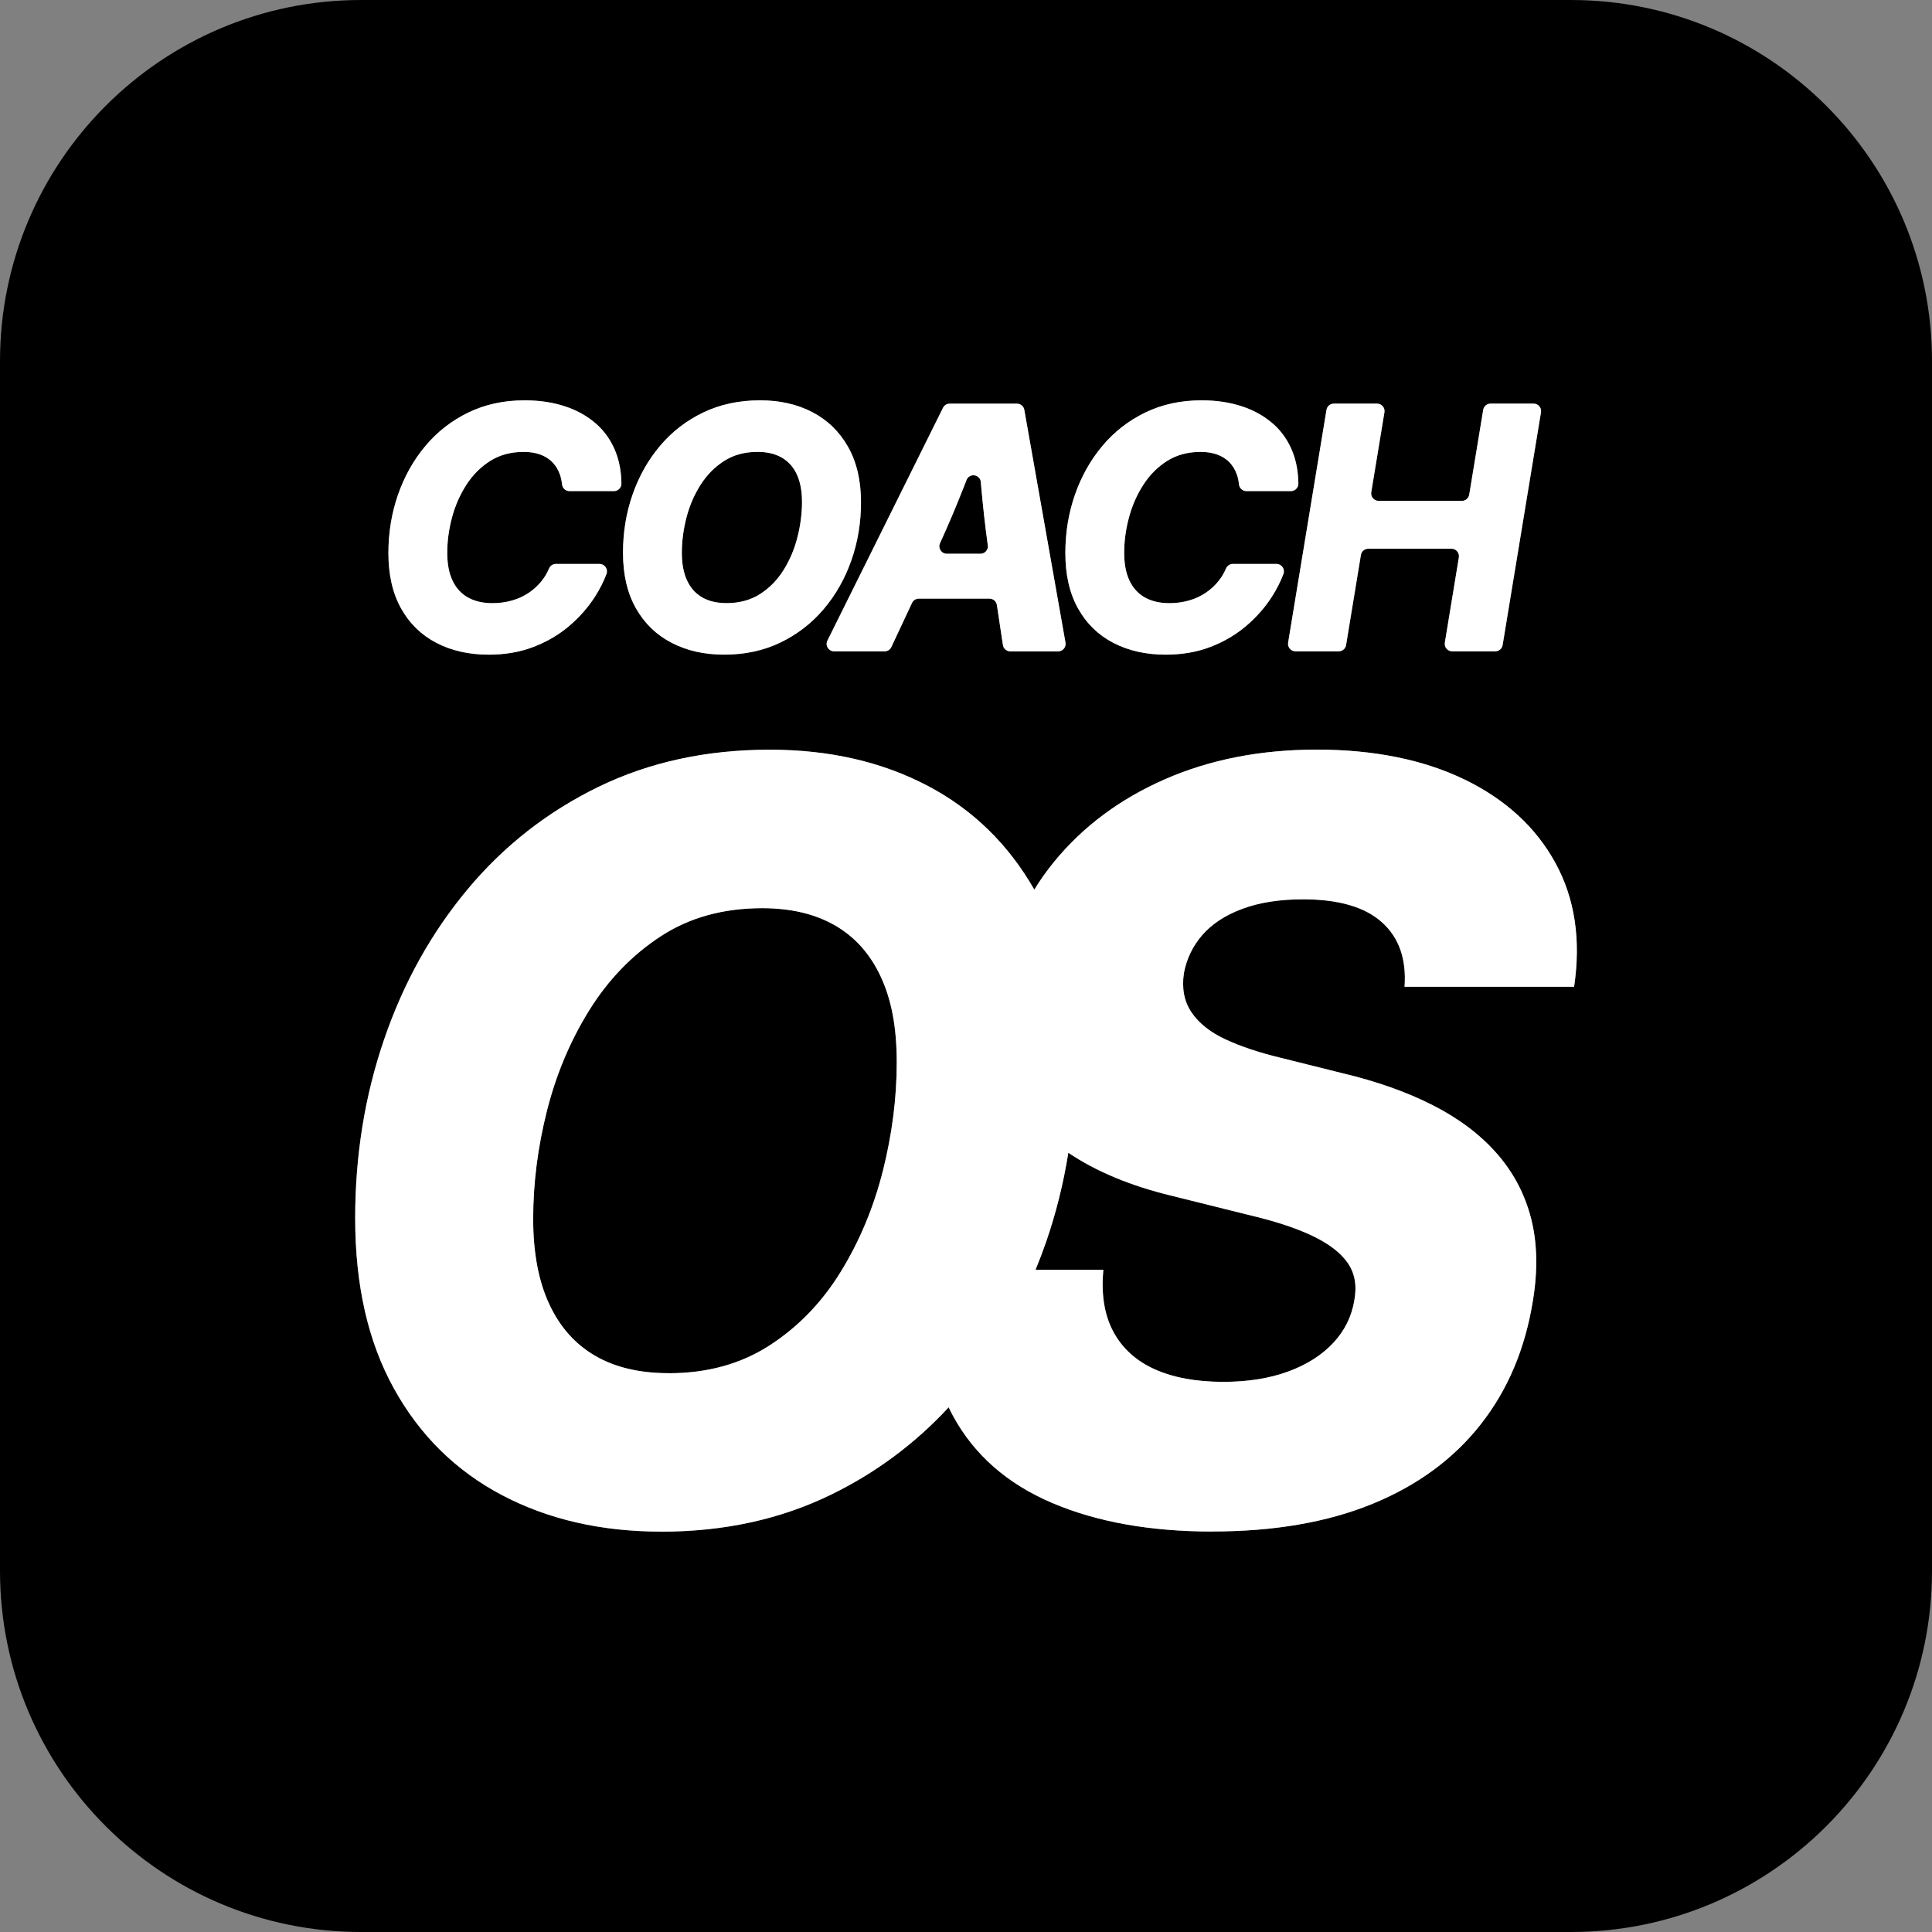 <?xml version="1.0" encoding="UTF-8"?>
<svg id="Ebene_2" data-name="Ebene 2" xmlns="http://www.w3.org/2000/svg" viewBox="0 0 812.9 812.9">
  <rect x="0" y="0" width="812.9" height="812.9" fill="#808080" stroke="none"/>
  <defs>
    <style>
      .cls-1 {
        fill: #fff;
      }
    </style>
  </defs>
  <g id="Ebene_1-2" data-name="Ebene 1">
    <g>
      <path d="M295.51,251.39c2.78,1.59,6.19,2.38,10.22,2.38,5.38,0,10.06-1.27,14.05-3.81,3.99-2.54,7.29-5.91,9.91-10.11,2.62-4.19,4.57-8.8,5.84-13.81h0c1.28-5,1.92-10.12,1.92-14.78s-.73-8.55-2.19-11.68c-1.46-3.13-3.58-5.48-6.36-7.07-2.78-1.59-6.16-2.38-10.15-2.38-5.43,0-10.13,1.28-14.12,3.85-3.99,2.57-7.3,5.95-9.95,10.14-2.64,4.19-4.6,8.77-5.87,13.74-1.28,4.97-1.92,9.89-1.92,14.79,0,4.62.74,8.5,2.22,11.65,1.48,3.15,3.62,5.51,6.4,7.1Z"/>
      <path d="M449.5,485.03c-2.05,12.9-5.17,25.44-9.38,37.6-1.38,3.97-2.86,7.87-4.44,11.69h28.56c-.97,10.32.43,18.99,4.2,26.03,3.78,7.02,9.6,12.29,17.46,15.81,7.86,3.52,17.46,5.27,28.82,5.27,10.24,0,19.29-1.43,27.16-4.3s14.21-6.87,19.05-12.04c4.85-5.17,7.82-11.19,8.93-18.06,1.12-6.17.17-11.39-2.85-15.71-3.02-4.3-8.01-8.09-14.94-11.39-6.94-3.3-15.97-6.24-27.04-8.81l-31.98-7.96c-17.34-4.19-31.86-10.23-43.56-18.12Z"/>
      <path d="M398.37,232.99h14.18c1.91,0,3.38-1.71,3.09-3.61l-.13-.87c-1.02-7.46-1.92-15.51-2.68-24.13-.04-.51-.09-1.03-.13-1.55-.29-3.3-4.81-3.96-6.01-.87-.29.75-.58,1.5-.87,2.24-3.36,8.61-6.78,16.71-10.26,24.3-.98,2.08.53,4.48,2.82,4.48Z"/>
      <path d="M660.97,0H151.93C68.02,0,0,68.02,0,151.93v509.04c0,83.91,68.02,151.93,151.93,151.93h509.04c83.91,0,151.93-68.02,151.93-151.93V151.93C812.9,68.02,744.88,0,660.97,0ZM561.22,169.84h18.22c1.92,0,3.39,1.74,3.08,3.65l-5.54,33.61c-.31,1.91,1.15,3.65,3.08,3.65h35.06c1.52,0,2.83-1.11,3.08-2.62l5.88-35.67h0c.25-1.52,1.56-2.63,3.08-2.63h18.15c1.92,0,3.39,1.74,3.08,3.65l-16.14,97.94c-.25,1.51-1.55,2.62-3.08,2.62h-18.15c-1.92,0-3.39-1.74-3.08-3.65l5.9-35.86c.31-1.91-1.15-3.65-3.08-3.65h-35.06c-1.52,0-2.83,1.11-3.08,2.63l-6.23,37.9c-.25,1.52-1.56,2.63-3.08,2.63h-18.22c-1.92,0-3.39-1.74-3.08-3.65l16.14-97.93c.25-1.51,1.55-2.62,3.08-2.62ZM452.25,208.27c2.67-7.71,6.5-14.57,11.51-20.56,5-5.99,11.05-10.7,18.11-14.13,7.07-3.43,14.96-5.14,23.68-5.14,6.21,0,11.86.84,16.97,2.52,5.09,1.67,9.48,4.14,13.14,7.37h.02c3.67,3.25,6.42,7.23,8.24,11.96,1.51,3.89,2.3,8.26,2.38,13.11.02,1.77-1.37,3.23-3.12,3.23h-18.77c-1.61,0-2.94-1.24-3.1-2.85-.15-1.45-.44-2.79-.86-4.03-.7-2.03-1.74-3.77-3.13-5.21-1.39-1.45-3.1-2.53-5.14-3.28-2.04-.75-4.38-1.12-7.03-1.12-5.33,0-10,1.26-14.02,3.77-4.01,2.52-7.36,5.87-10.05,10.04-2.69,4.17-4.71,8.75-6.05,13.74-1.34,4.99-2.02,9.96-2.02,14.9s.75,8.63,2.26,11.78c1.51,3.15,3.69,5.5,6.54,7.07,2.86,1.56,6.25,2.35,10.19,2.35,2.92,0,5.68-.38,8.28-1.12,2.59-.74,4.95-1.84,7.09-3.28,2.14-1.45,3.99-3.18,5.57-5.21,1.17-1.5,2.13-3.14,2.89-4.94.49-1.18,1.62-1.96,2.88-1.96h18.37c2.18,0,3.7,2.19,2.93,4.23-1.21,3.21-2.82,6.38-4.82,9.51-2.87,4.5-6.48,8.61-10.81,12.31s-9.34,6.66-15.02,8.84c-5.69,2.19-11.97,3.28-18.88,3.28-8.35,0-15.69-1.66-22.05-4.97-6.35-3.31-11.3-8.15-14.85-14.51-3.55-6.36-5.32-14.12-5.32-23.25,0-8.58,1.33-16.73,4-24.45ZM399.55,169.85h28.35c1.51,0,2.8,1.09,3.07,2.59l17.32,97.93c.34,1.93-1.13,3.69-3.07,3.69h-20.16c-1.55,0-2.85-1.14-3.09-2.67l-2.54-16.84c-.24-1.54-1.55-2.67-3.09-2.67h-29.79c-1.2,0-2.3.7-2.82,1.8l-8.71,18.57c-.51,1.1-1.61,1.8-2.82,1.8h-21.28c-2.32,0-3.82-2.46-2.79-4.54l48.62-97.94h0c.53-1.06,1.6-1.73,2.79-1.73ZM266.17,208.05c2.69-7.71,6.55-14.54,11.58-20.49,5.02-5.95,11.09-10.62,18.18-14.02,7.09-3.4,15.04-5.1,23.85-5.1,8.3,0,15.63,1.66,22.01,4.97,6.38,3.32,11.38,8.17,15.02,14.58,3.63,6.41,5.46,14.19,5.46,23.32,0,0,0,0,0,0h0s0,0,0,0c0,8.62-1.36,16.79-4.07,24.51-2.72,7.71-6.59,14.54-11.65,20.49-5.06,5.95-11.11,10.62-18.15,14.02-7.04,3.4-14.95,5.11-23.71,5.11s-15.73-1.67-22.15-5c-6.42-3.33-11.42-8.2-15.02-14.58-3.59-6.39-5.39-14.16-5.39-23.29,0-8.62,1.35-16.79,4.04-24.51ZM167.42,208.27c2.67-7.71,6.5-14.57,11.51-20.56,5-5.99,11.05-10.7,18.11-14.13,7.07-3.43,14.97-5.14,23.68-5.14,6.21,0,11.86.84,16.97,2.52,5.1,1.67,9.48,4.14,13.14,7.37h.02c3.67,3.25,6.42,7.23,8.24,11.96,1.51,3.89,2.3,8.26,2.38,13.11.02,1.77-1.37,3.23-3.12,3.23h-18.77c-1.61,0-2.94-1.24-3.1-2.85-.15-1.45-.44-2.79-.86-4.03-.7-2.03-1.74-3.77-3.13-5.21-1.39-1.45-3.1-2.53-5.14-3.28-2.04-.75-4.38-1.12-7.03-1.12-5.33,0-10,1.26-14.02,3.77-4.01,2.52-7.36,5.87-10.05,10.04-2.69,4.17-4.71,8.75-6.05,13.74-1.34,4.99-2.02,9.96-2.02,14.9s.75,8.63,2.26,11.78c1.51,3.15,3.69,5.5,6.54,7.07,2.86,1.56,6.25,2.35,10.19,2.35,2.92,0,5.68-.38,8.28-1.12,2.59-.74,4.95-1.84,7.09-3.28s3.99-3.18,5.57-5.21c1.17-1.5,2.13-3.14,2.89-4.94.49-1.18,1.62-1.96,2.88-1.96h18.37c2.18,0,3.7,2.19,2.93,4.23-1.21,3.21-2.82,6.38-4.82,9.51-2.87,4.5-6.48,8.61-10.81,12.31-4.33,3.7-9.34,6.66-15.02,8.84-5.68,2.19-11.97,3.28-18.88,3.28-8.35,0-15.7-1.66-22.05-4.97-6.35-3.31-11.3-8.15-14.85-14.51-3.55-6.36-5.32-14.12-5.32-23.25,0-8.58,1.33-16.73,4-24.45ZM662.29,415.19h-71.34c.83-11.61-2.3-20.64-9.48-27.1-7.18-6.46-18.25-9.69-33.24-9.69-9.81,0-18.32,1.33-25.47,3.98-7.15,2.65-12.76,6.31-16.85,10.97-4.06,4.66-6.65,10-7.79,16.02-.97,6.46.07,11.97,3.16,16.56,3.09,4.59,7.86,8.38,14.3,11.39,6.44,3.01,14.16,5.58,23.14,7.74l25.87,6.46c14.59,3.45,27.34,7.96,38.3,13.55,10.95,5.58,19.89,12.33,26.82,20.22,6.94,7.89,11.76,16.95,14.42,27.19,2.66,10.24,2.95,21.83.83,34.72-3.23,20.22-10.55,37.61-22,52.15-11.43,14.54-26.63,25.69-45.57,33.43-18.93,7.75-41.39,11.6-67.33,11.6l.05.03c-26.09,0-48.58-4.01-67.45-12.04-18.86-8.04-32.76-20.23-41.67-36.56-.66-1.2-1.27-2.44-1.86-3.68-14.08,15.22-30.47,27.43-49.21,36.62-21.34,10.46-45.24,15.71-71.75,15.71l.02-.02c-25.26,0-47.59-5.12-67.02-15.37-19.43-10.25-34.59-25.2-45.45-44.84-10.88-19.64-16.3-43.51-16.3-71.62,0-26.51,4.06-51.64,12.21-75.36,8.13-23.72,19.81-44.72,35.04-63,15.23-18.28,33.57-32.65,55.02-43.12,21.43-10.44,45.5-15.68,72.15-15.68,25.11,0,47.3,5.1,66.59,15.27,18.88,9.96,33.79,24.51,44.73,43.6,2.49-4.06,5.26-7.97,8.33-11.71,12.14-14.83,27.68-26.41,46.61-34.72,18.94-8.3,40.27-12.48,63.98-12.48s44.83,4.2,62.08,12.58c17.25,8.4,29.98,20.08,38.2,35.06,8.2,14.98,10.83,32.36,7.89,52.15Z"/>
      <path d="M351.43,389.42c-8.41-4.88-18.65-7.31-30.72-7.31-16.42,0-30.65,3.93-42.72,11.82-12.07,7.89-22.1,18.28-30.1,31.17-8.01,12.89-13.92,27-17.77,42.24-3.85,15.27-5.8,30.42-5.8,45.47,0,14.2,2.23,26.12,6.72,35.81,4.49,9.69,10.95,16.95,19.36,21.83,8.41,4.88,18.72,7.31,30.93,7.31v.02c16.27,0,30.43-3.91,42.5-11.73,12.07-7.82,22.07-18.16,29.98-31.08,7.91-12.89,13.8-27.05,17.68-42.46,3.85-15.42,5.8-30.57,5.8-45.47s-2.21-26.29-6.63-35.91c-4.42-9.61-10.83-16.85-19.24-21.73Z"/>
      <path class="cls-1" d="M183.6,270.48c6.35,3.31,13.7,4.97,22.05,4.97,6.91,0,13.2-1.1,18.88-3.28,5.68-2.19,10.69-5.14,15.02-8.84,4.33-3.7,7.94-7.81,10.81-12.31,2-3.13,3.61-6.3,4.82-9.51.77-2.05-.75-4.23-2.93-4.23h-18.37c-1.26,0-2.39.78-2.88,1.96-.76,1.79-1.72,3.43-2.89,4.94-1.58,2.03-3.43,3.77-5.57,5.21s-4.5,2.54-7.09,3.28c-2.6.74-5.35,1.12-8.28,1.12-3.94,0-7.33-.78-10.19-2.35-2.85-1.56-5.03-3.92-6.54-7.07-1.51-3.15-2.26-7.07-2.26-11.78,0-4.94.68-9.91,2.02-14.9,1.34-4.99,3.36-9.57,6.05-13.74,2.69-4.17,6.04-7.52,10.05-10.04,4.01-2.52,8.68-3.77,14.02-3.77,2.65,0,4.99.37,7.03,1.12,2.04.75,3.75,1.84,5.14,3.28,1.39,1.45,2.43,3.18,3.13,5.21.42,1.25.71,2.59.86,4.03.16,1.61,1.49,2.85,3.1,2.85h18.77c1.76,0,3.15-1.46,3.12-3.23-.08-4.85-.87-9.21-2.38-13.11-1.83-4.73-4.58-8.72-8.24-11.96h-.02c-3.67-3.24-8.05-5.7-13.14-7.37-5.1-1.68-10.76-2.52-16.97-2.52-8.72,0-16.61,1.71-23.68,5.14-7.07,3.43-13.11,8.13-18.11,14.13-5.01,5.99-8.84,12.85-11.51,20.56-2.66,7.71-4,15.86-4,24.45,0,9.14,1.77,16.89,5.32,23.25,3.55,6.36,8.5,11.2,14.85,14.51Z"/>
      <polygon class="cls-1" points="362.27 211.3 362.27 211.31 362.27 211.31 362.27 211.3"/>
      <path class="cls-1" d="M282.54,270.44c6.42,3.33,13.8,5,22.15,5,8.76,0,16.67-1.71,23.71-5.11,7.04-3.4,13.1-8.08,18.15-14.02,5.06-5.95,8.93-12.78,11.65-20.49,2.71-7.71,4.07-15.88,4.07-24.51,0-9.13-1.82-16.91-5.46-23.32-3.64-6.41-8.65-11.27-15.02-14.58-6.38-3.31-13.71-4.97-22.01-4.97-8.81,0-16.76,1.71-23.85,5.1-7.09,3.4-13.16,8.08-18.18,14.02-5.03,5.95-8.89,12.78-11.58,20.49-2.69,7.71-4.04,15.89-4.04,24.51,0,9.14,1.8,16.91,5.39,23.29,3.6,6.39,8.6,11.25,15.02,14.58ZM288.81,217.86c1.27-4.97,3.23-9.55,5.87-13.74,2.65-4.19,5.96-7.57,9.95-10.14,3.99-2.57,8.69-3.85,14.12-3.85,3.99,0,7.37.79,10.15,2.38,2.78,1.59,4.9,3.94,6.36,7.07,1.46,3.13,2.19,7.02,2.19,11.68s-.64,9.78-1.92,14.79h0c-1.27,5.01-3.22,9.61-5.84,13.8-2.62,4.19-5.92,7.56-9.91,10.11-3.99,2.54-8.67,3.81-14.05,3.81-4.04,0-7.44-.79-10.22-2.38-2.78-1.59-4.92-3.95-6.4-7.1-1.48-3.15-2.22-7.03-2.22-11.65,0-4.9.64-9.82,1.92-14.79Z"/>
      <path class="cls-1" d="M348.15,269.51c-1.04,2.08.47,4.54,2.79,4.54h21.28c1.21,0,2.31-.7,2.82-1.8l8.71-18.57c.52-1.1,1.62-1.8,2.82-1.8h29.79c1.54,0,2.85,1.13,3.09,2.67l2.54,16.84c.24,1.53,1.54,2.67,3.09,2.67h20.16c1.94,0,3.41-1.76,3.07-3.69l-17.32-97.93c-.27-1.5-1.56-2.59-3.07-2.59h-28.35c-1.19,0-2.26.67-2.79,1.74h0s-48.62,97.93-48.62,97.93ZM405.8,204.21c.29-.74.58-1.49.87-2.24,1.2-3.09,5.72-2.43,6.01.87.05.51.1,1.03.13,1.55.76,8.62,1.66,16.67,2.68,24.13l.13.87c.29,1.9-1.18,3.61-3.09,3.61h-14.18c-2.29,0-3.8-2.39-2.82-4.48,3.48-7.6,6.89-15.7,10.26-24.3Z"/>
      <path class="cls-1" d="M468.43,270.48c6.35,3.31,13.7,4.97,22.05,4.97,6.91,0,13.2-1.1,18.88-3.28,5.68-2.19,10.69-5.14,15.02-8.84s7.94-7.81,10.81-12.31c2-3.13,3.61-6.3,4.82-9.51.77-2.05-.75-4.23-2.93-4.23h-18.37c-1.26,0-2.39.78-2.88,1.96-.76,1.79-1.72,3.43-2.89,4.94-1.58,2.03-3.43,3.77-5.57,5.21-2.14,1.45-4.5,2.54-7.09,3.28-2.6.74-5.35,1.12-8.28,1.12-3.94,0-7.33-.78-10.19-2.35-2.85-1.56-5.03-3.92-6.54-7.07-1.51-3.15-2.26-7.07-2.26-11.78,0-4.94.67-9.91,2.02-14.9,1.34-4.99,3.36-9.57,6.05-13.74,2.69-4.17,6.04-7.52,10.05-10.04,4.01-2.52,8.68-3.77,14.02-3.77,2.65,0,4.99.37,7.03,1.12,2.04.75,3.75,1.84,5.14,3.28,1.39,1.45,2.43,3.18,3.13,5.21.42,1.25.71,2.59.86,4.03.16,1.61,1.49,2.85,3.1,2.85h18.77c1.76,0,3.15-1.46,3.12-3.23-.08-4.85-.87-9.21-2.38-13.11-1.83-4.73-4.58-8.72-8.24-11.96h-.02c-3.67-3.24-8.05-5.7-13.14-7.37-5.1-1.68-10.76-2.52-16.97-2.52-8.72,0-16.61,1.71-23.68,5.14-7.07,3.43-13.11,8.13-18.11,14.13-5.01,5.99-8.84,12.85-11.51,20.56-2.67,7.71-4,15.86-4,24.45,0,9.14,1.77,16.89,5.32,23.25,3.55,6.36,8.5,11.2,14.85,14.51Z"/>
      <path class="cls-1" d="M545.07,274.04h18.22c1.52,0,2.83-1.11,3.08-2.63l6.23-37.9c.25-1.52,1.56-2.63,3.08-2.63h35.06c1.92,0,3.39,1.74,3.08,3.65l-5.9,35.86c-.31,1.91,1.15,3.65,3.08,3.65h18.15c1.52,0,2.83-1.11,3.08-2.62l16.14-97.94c.31-1.91-1.15-3.65-3.08-3.65h-18.15c-1.52,0-2.83,1.11-3.08,2.62h0s-5.88,35.67-5.88,35.67c-.25,1.52-1.56,2.62-3.08,2.62h-35.06c-1.92,0-3.39-1.74-3.08-3.65l5.54-33.61c.31-1.91-1.15-3.65-3.08-3.65h-18.22c-1.52,0-2.83,1.11-3.08,2.62l-16.14,97.93c-.31,1.91,1.15,3.65,3.08,3.65Z"/>
      <path class="cls-1" d="M616.2,327.98c-17.25-8.38-38.37-12.58-62.08-12.58s-45.04,4.18-63.98,12.48c-18.94,8.3-34.47,19.88-46.61,34.72-3.07,3.75-5.84,7.65-8.33,11.71-10.94-19.1-25.85-33.65-44.73-43.6-19.29-10.17-41.48-15.27-66.59-15.27-26.66,0-50.72,5.24-72.15,15.68-21.45,10.46-39.79,24.84-55.02,43.12-15.23,18.28-26.92,39.28-35.04,63-8.15,23.72-12.21,48.85-12.21,75.36,0,28.11,5.42,51.98,16.3,71.62,10.86,19.64,26.01,34.6,45.45,44.84,19.43,10.24,41.77,15.37,67.02,15.37l-.02.02c26.51,0,50.41-5.24,71.75-15.71,18.74-9.19,35.13-21.4,49.21-36.62.59,1.25,1.2,2.48,1.86,3.68,8.91,16.34,22.81,28.53,41.67,36.56,18.86,8.04,41.36,12.04,67.45,12.04l-.05-.03c25.94,0,48.4-3.86,67.33-11.6,18.94-7.74,34.14-18.89,45.57-33.43,11.45-14.54,18.77-31.93,22-52.15,2.11-12.89,1.83-24.47-.83-34.72-2.66-10.25-7.48-19.3-14.42-27.19-6.94-7.89-15.87-14.64-26.82-20.22-10.95-5.58-23.71-10.1-38.3-13.55l-25.87-6.46c-8.98-2.16-16.7-4.74-23.14-7.74-6.44-3.01-11.21-6.8-14.3-11.39-3.09-4.59-4.13-10.1-3.16-16.56,1.14-6.02,3.73-11.36,7.79-16.02,4.09-4.66,9.69-8.33,16.85-10.97,7.15-2.65,15.66-3.98,25.47-3.98,14.99,0,26.06,3.23,33.24,9.69,7.18,6.46,10.31,15.49,9.48,27.1h71.34c2.95-19.79.31-37.17-7.89-52.15-8.22-14.98-20.95-26.66-38.2-35.06ZM371.51,492.53c-3.87,15.42-9.77,29.57-17.68,42.46-7.91,12.92-17.91,23.26-29.98,31.08-12.07,7.82-26.23,11.73-42.5,11.73v-.02c-12.21,0-22.52-2.43-30.93-7.31-8.41-4.88-14.87-12.14-19.36-21.83-4.49-9.69-6.72-21.61-6.72-35.81,0-15.05,1.95-30.2,5.8-45.47,3.85-15.25,9.76-29.35,17.77-42.24,8.01-12.89,18.03-23.28,30.1-31.17,12.07-7.89,26.3-11.82,42.72-11.82,12.07,0,22.31,2.43,30.72,7.31,8.41,4.88,14.83,12.11,19.24,21.73,4.42,9.61,6.63,21,6.63,35.91s-1.95,30.06-5.8,45.47ZM525.04,511.11c11.07,2.57,20.1,5.51,27.04,8.81,6.94,3.3,11.93,7.09,14.94,11.39,3.02,4.32,3.97,9.54,2.85,15.71-1.12,6.87-4.09,12.89-8.93,18.06-4.85,5.17-11.19,9.18-19.05,12.04s-16.92,4.3-27.16,4.3c-11.36,0-20.95-1.75-28.82-5.27-7.86-3.52-13.68-8.79-17.46-15.81-3.78-7.04-5.18-15.71-4.2-26.03h-28.56c1.58-3.82,3.06-7.71,4.44-11.69,4.2-12.16,7.32-24.7,9.38-37.6,11.7,7.89,26.22,13.93,43.56,18.12l31.98,7.96Z"/>
    </g>
  </g>
</svg>